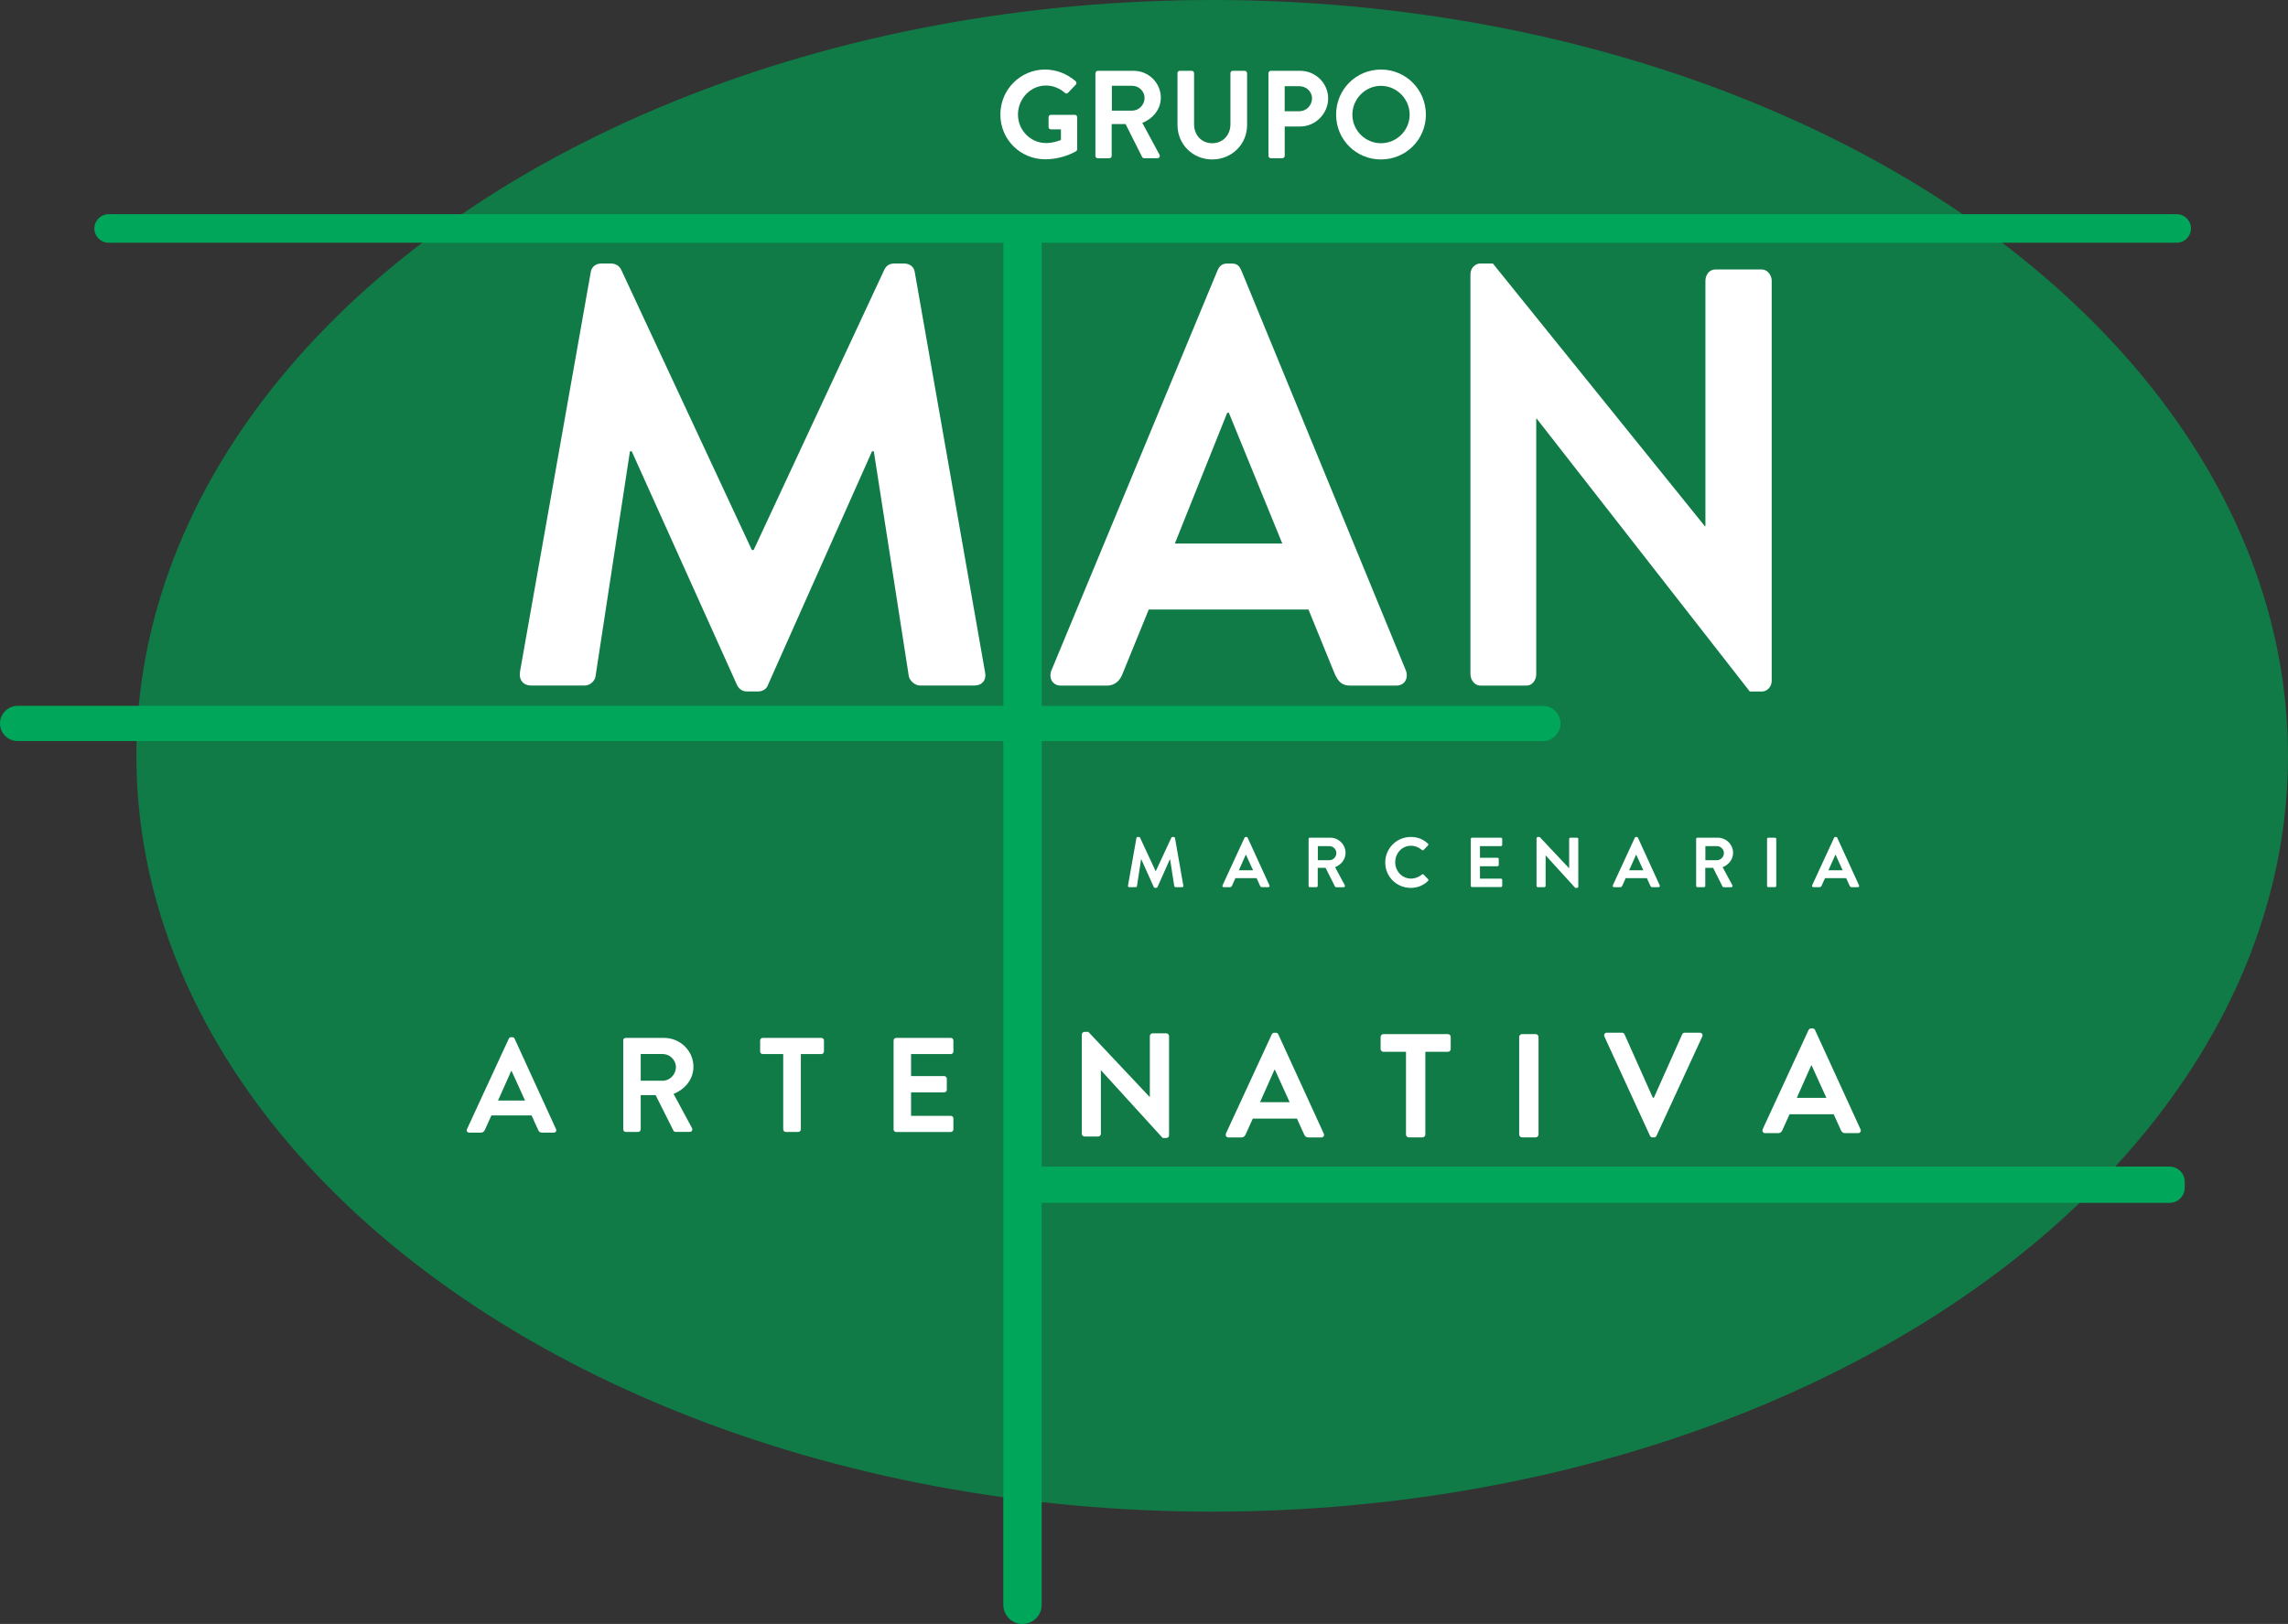 <svg xmlns="http://www.w3.org/2000/svg" id="Camada_2" data-name="Camada 2" viewBox="0 0 535.65 380.3"><rect x="0" y="0" width="535.65" height="380.3" fill="#333333" stroke="none"/><defs><style>      .cls-1 {        fill: #00a75a;      }      .cls-2 {        fill: #fff;      }      .cls-3 {        fill: #107b46;      }    </style></defs><g id="Layer_8" data-name="Layer 8"><g><ellipse class="cls-3" cx="283.79" cy="177" rx="251.86" ry="177"></ellipse><g><path class="cls-2" d="M244.69,16.29c2.63,0,5.15,1.02,7.13,2.72.23.23.26.58.03.82l-1.81,1.9c-.23.23-.5.23-.76,0-1.26-1.11-2.81-1.7-4.41-1.7-3.65,0-6.55,3.13-6.55,6.78s2.89,6.69,6.58,6.69c1.64,0,2.89-.5,3.48-.73v-2.48h-2.34c-.32,0-.56-.23-.56-.53v-2.31c0-.32.23-.56.56-.56h5.61c.29,0,.53.26.53.56v7.48c0,.23-.12.38-.23.47,0,0-3.01,1.9-7.25,1.9-5.82,0-10.5-4.62-10.5-10.47s4.68-10.55,10.5-10.55Z"></path><path class="cls-2" d="M256.47,17.14c0-.29.23-.56.56-.56h8.36c3.51,0,6.37,2.81,6.37,6.29,0,2.69-1.78,4.88-4.33,5.91l4.01,7.43c.2.38,0,.85-.5.85h-3.07c-.26,0-.41-.15-.47-.26l-3.89-7.75h-3.25v7.46c0,.29-.26.56-.56.56h-2.69c-.32,0-.56-.26-.56-.56v-19.35ZM265.07,25.91c1.55,0,2.89-1.34,2.89-2.98,0-1.55-1.34-2.84-2.89-2.84h-4.77v5.82h4.77Z"></path><path class="cls-2" d="M275.65,17.14c0-.29.26-.56.56-.56h2.78c.32,0,.56.26.56.56v11.96c0,2.48,1.7,4.44,4.24,4.44s4.27-1.96,4.27-4.41v-11.99c0-.29.23-.56.56-.56h2.78c.29,0,.56.26.56.56v12.16c0,4.44-3.54,8.04-8.16,8.04s-8.13-3.6-8.13-8.04v-12.16Z"></path><path class="cls-2" d="M296.96,17.14c0-.29.23-.56.56-.56h6.87c3.6,0,6.55,2.92,6.55,6.46s-2.95,6.58-6.52,6.58h-3.65v6.87c0,.29-.26.56-.56.56h-2.69c-.32,0-.56-.26-.56-.56v-19.35ZM304.15,26.06c1.64,0,3.01-1.32,3.01-3.04,0-1.61-1.37-2.84-3.01-2.84h-3.39v5.88h3.39Z"></path><path class="cls-2" d="M323.3,16.29c5.85,0,10.52,4.71,10.52,10.55s-4.68,10.5-10.52,10.5-10.5-4.65-10.5-10.5,4.65-10.55,10.5-10.55ZM323.3,33.54c3.68,0,6.72-3.01,6.72-6.69s-3.04-6.75-6.72-6.75-6.69,3.07-6.69,6.75,3.01,6.69,6.69,6.69Z"></path></g><g><path class="cls-2" d="M138.29,63.8c.14-1.11.97-2.09,2.51-2.09h2.23c1.11,0,1.95.56,2.37,1.39l30.62,65.7h.42l30.62-65.7c.42-.84,1.11-1.39,2.37-1.39h2.23c1.53,0,2.37.97,2.51,2.09l16.43,93.54c.42,1.95-.7,3.2-2.51,3.2h-12.67c-1.25,0-2.37-1.11-2.64-2.09l-8.21-52.76h-.42l-24.36,54.71c-.28.84-1.11,1.53-2.37,1.53h-2.51c-1.25,0-1.95-.7-2.37-1.53l-24.64-54.71h-.42l-8.07,52.76c-.14.97-1.25,2.09-2.51,2.09h-12.53c-1.81,0-2.92-1.25-2.64-3.2l16.56-93.54Z"></path><path class="cls-2" d="M246.18,156.93l38.89-93.68c.38-.84,1-1.53,2.13-1.53h1.25c1.25,0,1.75.7,2.13,1.53l38.52,93.68c.75,1.81-.25,3.62-2.13,3.62h-10.88c-1.88,0-2.75-.84-3.63-2.78l-6.13-15.03h-37.39l-6.13,15.03c-.5,1.39-1.63,2.78-3.63,2.78h-10.88c-1.88,0-2.88-1.81-2.13-3.62ZM300.2,127.28l-12.51-30.62h-.38l-12.26,30.62h25.14Z"></path><path class="cls-2" d="M344.25,64.22c0-1.39,1.07-2.51,2.27-2.51h2.98l49.64,61.53h.12v-57.49c0-1.39.95-2.64,2.27-2.64h10.98c1.19,0,2.27,1.25,2.27,2.64v93.68c0,1.39-1.07,2.51-2.27,2.51h-2.86l-49.88-63.89h-.12v59.86c0,1.39-.95,2.64-2.27,2.64h-10.86c-1.19,0-2.27-1.25-2.27-2.64v-93.68Z"></path></g><g><path class="cls-2" d="M266.05,196.25c.02-.13.12-.25.3-.25h.27c.13,0,.23.07.28.17l3.64,7.82h.05l3.64-7.82c.05-.1.13-.17.28-.17h.27c.18,0,.28.12.3.25l1.95,11.13c.05.23-.08.38-.3.38h-1.51c-.15,0-.28-.13-.31-.25l-.98-6.28h-.05l-2.9,6.51c-.03.1-.13.18-.28.18h-.3c-.15,0-.23-.08-.28-.18l-2.93-6.51h-.05l-.96,6.28c-.02.12-.15.25-.3.25h-1.49c-.22,0-.35-.15-.31-.38l1.97-11.13Z"></path><path class="cls-2" d="M286.21,207.33l5.15-11.15c.05-.1.13-.18.28-.18h.17c.17,0,.23.08.28.18l5.1,11.15c.1.22-.03.43-.28.43h-1.44c-.25,0-.36-.1-.48-.33l-.81-1.79h-4.95l-.81,1.79c-.07.17-.22.33-.48.33h-1.44c-.25,0-.38-.22-.28-.43ZM293.36,203.81l-1.66-3.64h-.05l-1.62,3.64h3.33Z"></path><path class="cls-2" d="M306.35,196.48c0-.17.13-.31.31-.31h4.74c1.99,0,3.61,1.59,3.61,3.56,0,1.52-1.01,2.77-2.45,3.35l2.27,4.21c.12.22,0,.48-.28.48h-1.74c-.15,0-.23-.08-.27-.15l-2.2-4.39h-1.84v4.22c0,.17-.15.31-.31.31h-1.52c-.18,0-.31-.15-.31-.31v-10.96ZM311.22,201.45c.88,0,1.64-.76,1.64-1.69,0-.88-.76-1.61-1.64-1.61h-2.7v3.3h2.7Z"></path><path class="cls-2" d="M330.27,196c1.67,0,2.88.53,4.01,1.54.15.13.15.33.02.46l-1.01,1.04c-.12.13-.28.13-.41,0-.7-.61-1.62-.98-2.55-.98-2.12,0-3.69,1.77-3.69,3.86s1.59,3.83,3.71,3.83c.99,0,1.84-.38,2.53-.94.13-.12.31-.1.41,0l1.03,1.06c.13.12.1.33-.02.45-1.13,1.09-2.55,1.61-4.02,1.61-3.31,0-5.98-2.63-5.98-5.95s2.67-5.98,5.98-5.98Z"></path><path class="cls-2" d="M344.33,196.48c0-.17.13-.31.31-.31h6.74c.18,0,.31.15.31.31v1.36c0,.17-.13.31-.31.31h-4.9v2.72h4.09c.17,0,.31.15.31.31v1.37c0,.18-.15.31-.31.31h-4.09v2.9h4.9c.18,0,.31.15.31.31v1.36c0,.17-.13.31-.31.31h-6.74c-.18,0-.31-.15-.31-.31v-10.96Z"></path><path class="cls-2" d="M359.73,196.3c0-.17.15-.3.31-.3h.41l6.89,7.32h.02v-6.84c0-.17.13-.31.31-.31h1.52c.17,0,.31.15.31.31v11.15c0,.17-.15.3-.31.3h-.4l-6.92-7.6h-.02v7.12c0,.17-.13.31-.31.31h-1.51c-.17,0-.31-.15-.31-.31v-11.15Z"></path><path class="cls-2" d="M377.58,207.33l5.15-11.15c.05-.1.13-.18.28-.18h.17c.17,0,.23.08.28.18l5.1,11.15c.1.22-.03.43-.28.43h-1.44c-.25,0-.36-.1-.48-.33l-.81-1.79h-4.95l-.81,1.79c-.07.17-.22.33-.48.33h-1.44c-.25,0-.38-.22-.28-.43ZM384.73,203.81l-1.66-3.64h-.05l-1.62,3.64h3.33Z"></path><path class="cls-2" d="M397.08,196.48c0-.17.13-.31.31-.31h4.74c1.99,0,3.61,1.59,3.61,3.56,0,1.52-1.01,2.77-2.45,3.35l2.27,4.21c.12.22,0,.48-.28.48h-1.74c-.15,0-.23-.08-.27-.15l-2.2-4.39h-1.84v4.22c0,.17-.15.31-.31.31h-1.52c-.18,0-.31-.15-.31-.31v-10.96ZM401.95,201.45c.88,0,1.64-.76,1.64-1.69,0-.88-.76-1.61-1.64-1.61h-2.7v3.3h2.7Z"></path><path class="cls-2" d="M413.69,196.48c0-.17.15-.31.31-.31h1.54c.17,0,.31.15.31.31v10.96c0,.17-.15.31-.31.31h-1.54c-.17,0-.31-.15-.31-.31v-10.96Z"></path><path class="cls-2" d="M424.24,207.33l5.15-11.15c.05-.1.13-.18.28-.18h.17c.17,0,.23.08.28.18l5.1,11.15c.1.22-.03.43-.28.43h-1.44c-.25,0-.36-.1-.48-.33l-.81-1.79h-4.95l-.81,1.79c-.07.17-.22.33-.48.33h-1.44c-.25,0-.38-.22-.28-.43ZM431.39,203.81l-1.66-3.64h-.05l-1.62,3.64h3.33Z"></path></g><g><path class="cls-2" d="M109.33,264.42l9.78-21.17c.09-.19.25-.35.53-.35h.31c.31,0,.44.16.53.35l9.69,21.17c.19.41-.06.82-.53.82h-2.74c-.47,0-.69-.19-.91-.63l-1.54-3.4h-9.4l-1.54,3.4c-.13.31-.41.63-.91.63h-2.74c-.47,0-.72-.41-.53-.82ZM122.92,257.72l-3.15-6.92h-.09l-3.08,6.92h6.32Z"></path><path class="cls-2" d="M145.88,243.66c0-.31.25-.6.6-.6h9c3.77,0,6.86,3.02,6.86,6.76,0,2.89-1.92,5.25-4.65,6.35l4.31,7.99c.22.41,0,.91-.53.91h-3.3c-.28,0-.44-.16-.5-.28l-4.18-8.33h-3.49v8.02c0,.31-.28.6-.6.6h-2.89c-.35,0-.6-.28-.6-.6v-20.82ZM155.13,253.09c1.67,0,3.11-1.45,3.11-3.21,0-1.67-1.45-3.05-3.11-3.05h-5.13v6.26h5.13Z"></path><path class="cls-2" d="M183.37,246.84h-4.81c-.35,0-.6-.28-.6-.6v-2.58c0-.31.25-.6.6-.6h13.74c.35,0,.6.28.6.6v2.58c0,.31-.25.6-.6.6h-4.81v17.64c0,.31-.28.6-.6.6h-2.93c-.31,0-.6-.28-.6-.6v-17.64Z"></path><path class="cls-2" d="M209.2,243.66c0-.31.25-.6.6-.6h12.8c.35,0,.6.28.6.6v2.58c0,.31-.25.6-.6.6h-9.31v5.16h7.77c.31,0,.6.28.6.6v2.61c0,.35-.28.6-.6.6h-7.77v5.5h9.31c.35,0,.6.28.6.6v2.58c0,.31-.25.6-.6.6h-12.8c-.35,0-.6-.28-.6-.6v-20.82Z"></path></g><g><path class="cls-2" d="M253.27,242.26c0-.35.31-.62.66-.62h.86l14.37,15.26h.03v-14.26c0-.35.28-.66.66-.66h3.18c.35,0,.66.31.66.66v23.24c0,.35-.31.62-.66.62h-.83l-14.44-15.85h-.03v14.85c0,.35-.28.66-.66.66h-3.14c-.35,0-.66-.31-.66-.66v-23.24Z"></path><path class="cls-2" d="M287,265.47l10.74-23.24c.1-.21.28-.38.59-.38h.35c.35,0,.48.17.59.38l10.64,23.24c.21.45-.07.9-.59.9h-3c-.52,0-.76-.21-1-.69l-1.69-3.73h-10.33l-1.69,3.73c-.14.35-.45.69-1,.69h-3c-.52,0-.79-.45-.59-.9ZM301.92,258.11l-3.45-7.6h-.1l-3.38,7.6h6.94Z"></path><path class="cls-2" d="M329.16,246.32h-5.28c-.38,0-.66-.31-.66-.66v-2.83c0-.35.28-.66.66-.66h15.09c.38,0,.66.31.66.66v2.83c0,.35-.28.66-.66.66h-5.28v19.37c0,.35-.31.66-.66.66h-3.21c-.35,0-.66-.31-.66-.66v-19.37Z"></path><path class="cls-2" d="M355.66,242.83c0-.35.31-.66.66-.66h3.21c.35,0,.66.31.66.66v22.86c0,.35-.31.66-.66.66h-3.21c-.35,0-.66-.31-.66-.66v-22.86Z"></path><path class="cls-2" d="M375.62,242.74c-.21-.45.07-.9.59-.9h3.52c.31,0,.52.21.59.38l6.63,14.85h.24l6.63-14.85c.07-.17.28-.38.59-.38h3.52c.52,0,.79.45.59.9l-10.71,23.24c-.1.21-.28.38-.59.38h-.35c-.31,0-.48-.17-.59-.38l-10.67-23.24Z"></path><path class="cls-2" d="M412.66,264.46l10.74-23.24c.1-.21.28-.38.59-.38h.35c.35,0,.48.17.59.38l10.64,23.24c.21.45-.07.9-.59.9h-3c-.52,0-.76-.21-1-.69l-1.69-3.73h-10.33l-1.69,3.73c-.14.35-.45.69-1,.69h-3c-.52,0-.79-.45-.59-.9ZM427.58,257.1l-3.45-7.6h-.1l-3.38,7.6h6.94Z"></path></g><path class="cls-1" d="M509.6,56.84c1.84,0,3.34-1.51,3.34-3.34s-1.51-3.34-3.34-3.34H25.43c-1.84,0-3.34,1.51-3.34,3.34s1.5,3.34,3.34,3.34h209.46v108.46H4.12c-2.26,0-4.12,1.85-4.12,4.12s1.85,4.12,4.12,4.12h230.77v202.28c0,2.47,2.02,4.49,4.49,4.49s4.49-2.02,4.49-4.49v-94.14h264.06c1.95,0,3.54-1.59,3.54-3.54v-1.4c0-1.95-1.59-3.54-3.54-3.54H243.88v-99.65h117.33c2.26,0,4.12-1.85,4.12-4.12s-1.85-4.12-4.12-4.12h-117.33V56.84h265.72Z"></path></g></g></svg>